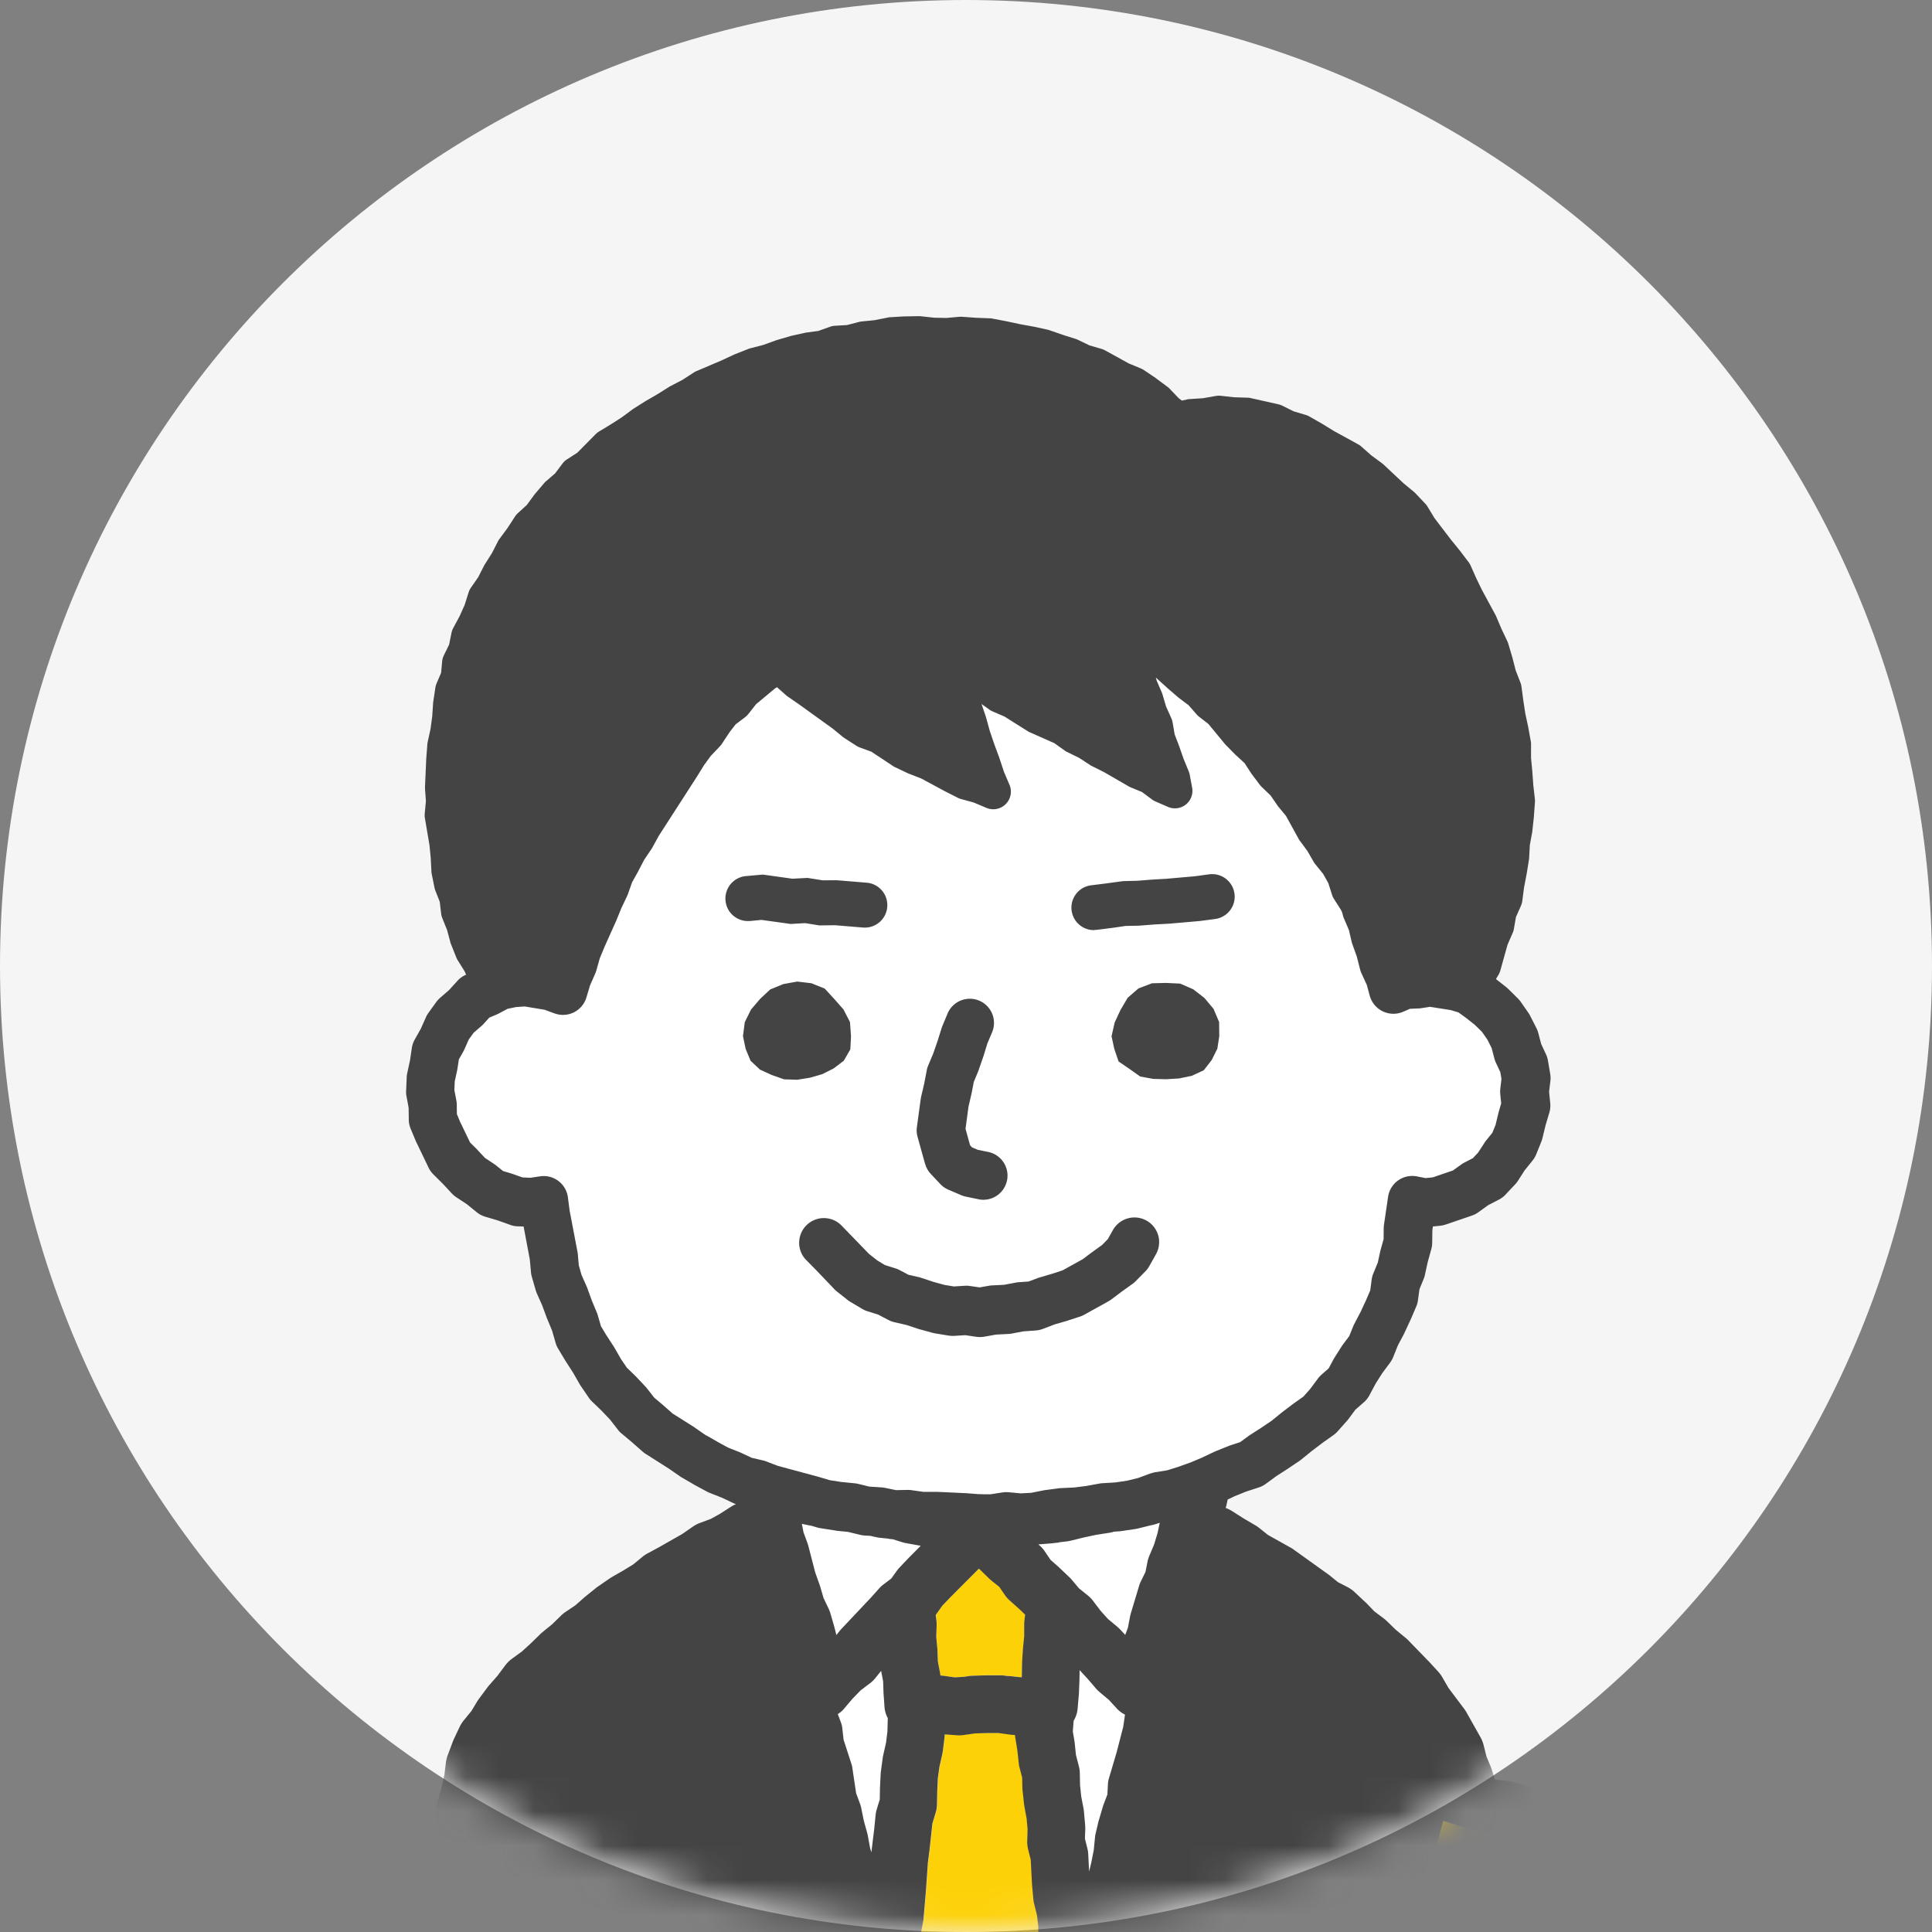 <svg width="56" height="56" fill="none" xmlns="http://www.w3.org/2000/svg"><rect width="100%" height="100%" fill="#808080" stroke="none"/><g clip-path="url(#clip0_19_2353)"><path d="M28 56c15.464 0 28-12.536 28-28S43.463 0 28 0 0 12.536 0 28s12.536 28 28 28z" fill="#F5F5F5"/><mask id="a" style="mask-type:alpha" maskUnits="userSpaceOnUse" x="-1" y="0" width="57" height="57"><path d="M27.999 56c15.464 0 28-12.536 28-28s-12.536-28-28-28-28 12.536-28 28 12.536 28 28 28z" fill="#F5F5F5"/></mask><g mask="url(#a)"><path d="M27.152 47.107l-.01.34.03.34c0 .016.002.03.004.046l.012.328.061.327c.005.025.008.052.012.078.03 0 .06.004.092.008l.255.035.085.006.24-.014.164-.023a.695.695 0 01.09-.008l.398-.013h.427c.036 0 .072.003.108.008l.078.011h.003c.03 0 .06 0 .09.005l.281.03h.05l.005-.376v-.033l.024-.39c0-.014.001-.027.003-.039l.036-.347v-.35c0-.034 0-.067.006-.1l.022-.177-.155-.15-.297-.265a.798.798 0 01-.132-.15l-.165-.24-.226-.18a.532.532 0 01-.063-.057l-.294-.286-.007-.007-.823.827-.237.248-.192.267.02.164c.007.044.008.09.007.133l-.002.004zm2.082 14.975l.122-.245.033-.27a.827.827 0 01.03-.14l.112-.373.19-.767a.832.832 0 01.04-.12l.137-.34.08-.28.036-.34a.803.803 0 01.06-.234l.114-.273.035-.294a.825.825 0 01.014-.087l.058-.257-.066-.648a1.142 1.142 0 01-.005-.103l.008-.364-.018-.282-.08-.315a.785.785 0 01-.026-.19l-.006-.355-.038-.302-.083-.342a.812.812 0 01-.02-.12l-.037-.396a.277.277 0 00-.003-.034l-.036-.714-.078-.31a.87.87 0 01-.026-.229l.011-.35-.026-.305-.066-.352a.474.474 0 01-.01-.066l-.042-.395a.513.513 0 01-.005-.07l-.006-.302-.077-.294a.84.84 0 01-.022-.122l-.04-.37-.06-.369a.685.685 0 01-.01-.082h-.014c-.038 0-.076 0-.114-.008l-.196-.026-.148-.02h-.33l-.342.01-.23.03-.125.017a.91.91 0 01-.173.007l-.084-.007-.22-.015-.06-.005v.006a.542.542 0 01-.007.072l-.049.407a.572.572 0 01-.016.088l-.083.367-.046.333-.017.363-.008.4a.777.777 0 01-.036.225l-.097.322-.082.747-.049.391-.055.8-.07.827a1.1 1.1 0 01-.015.1l-.066.318v.327a.641.641 0 01-.003.094l-.044.408v.018l-.053.397-.043.4a.198.198 0 01-.006.042l-.033.212.065.203a.801.801 0 01.034.162l.033.297.112.276c.024.059.04.12.05.183l.05.316.115.298c.013.035.024.07.033.104l.098.397c.006.023.01.046.014.068l.056.357.09.316.13.356c.018.047.03.096.04.145l.062.368.077.29.143.31a.87.87 0 01.057.167l.085.382.202.72.134.35a.636.636 0 01.017.048l.123.39c.01.032.02.065.025.1l.047.26.123-.27.083-.324a.851.851 0 01.044-.127l.142-.322.086-.308.077-.373a.478.478 0 01.011-.047l.207-.786a.961.961 0 01.06-.159l-.005.007zm15.878-8.55l-.374-.043-.069-.01-.404-.086a.936.936 0 01-.108-.032l-.352-.129-.018-.004-.289-.073-.358-.037a.615.615 0 01-.049-.007l-.336-.056-.07-.013a.84.84 0 01-.105-.025l-.754-.237-.06.218-.075.278-.11.382-.077.32-.03.348a.879.879 0 01-.017.107l-.09.393a.741.741 0 01-.033.1l-.102.27-.016.288a.787.787 0 01-.034.19l-.222.71-.048.34a.57.57 0 01-.015.071l-.09.38-.078.37-.067.385-.016.074-.099.358-.07.364a.442.442 0 01-.017.071l-.103.362-.15.748a.188.188 0 01-.007.028l-.187.79-.016.055-.1.305.23-.055a.813.813 0 01.186-.02l.347.003.344-.047a.824.824 0 01.187-.003l.406.04.352.037.347.036.072.008.008-.06.011-.085c.007-.04.015-.079.025-.118l.057-.188.058-.192a.773.773 0 01.082-.176c.016-.025.028-.05.047-.074l.244-.314a.558.558 0 01.056-.066l.274-.28a.796.796 0 01.12-.1l.31-.21.016-.01a.768.768 0 01.163-.085l.371-.139a.801.801 0 01.12-.033l.02-.12s.003-.013.003-.02l.066-.33.011-.055.068-.388a.719.719 0 01.012-.058l.1-.39.01-.039.11-.35.076-.359.014-.056.055-.19.035-.118.023-.324c.005-.07.02-.14.044-.206l.108-.298.038-.315a.84.84 0 01.043-.176l.117-.319.06-.313.052-.38a.718.718 0 01.033-.14l.116-.366-.088-.023-.35-.078.006-.01z" fill="#FDD108"/><path d="M25.61 49.063l-.01-.327-.058-.305-.168.21a.818.818 0 01-.145.14l-.281.215-.225.23-.253.298a.813.813 0 01-.185.16l.094.255c.017.047.03.095.035.144l.039.346.23.709a.73.73 0 01.023.103l.11.736.12.325c.01.03.018.06.024.09l.076.375.102.37.013.051.069.371.037.134.084-.693.04-.4a.761.761 0 01.032-.155l.088-.29.006-.296v-.024l.02-.41a.58.58 0 01.005-.072l.055-.406a.642.642 0 01.015-.075l.08-.36.04-.327.01-.374v-.01a.85.85 0 01-.094-.33l-.027-.376c0-.011 0-.02-.002-.032h.002zm5.907 4.504a.808.808 0 01.026.162l.026.517.065-.266.07-.355.037-.377c.003-.027.008-.053.012-.08l.093-.395.008-.031.114-.39a.524.524 0 01.016-.045l.112-.293.017-.316a.623.623 0 01.025-.142l.226-.769.19-.734.053-.355a.833.833 0 01-.23-.17l-.236-.254-.278-.236a.823.823 0 01-.091-.091l-.258-.3-.223-.24-.005.252v.016l-.014.391c0 .014 0 .028-.003.043l-.036.42a.811.811 0 01-.116.35l-.022.306.048.296c.004.015.005.033.007.05l.034.333.085.329a.88.88 0 01.027.191l.008.363.034.326.068.358c.005.027.01.053.01.082l.035.396a.819.819 0 01.004.099l-.01.284.07.275h.002zm-5.521-8.044a.668.668 0 01.074-.088l.112-.118.17-.18.015-.014.315-.314-.044-.01-.387-.07a.703.703 0 01-.1-.025h-.004l-.28-.09a.685.685 0 01-.116-.012l-.028-.007-.198-.018a.719.719 0 01-.102-.016l-.115-.025-.085-.02-.18-.01a.81.81 0 01-.123-.02l-.35-.084-.356-.035-.017-.001-.025-.003-.402-.063c-.032-.005-.062-.013-.092-.02l-.183-.054-.022-.003-.052-.01-.19-.039.047.245.114.312.005.014c.01.027.018.055.025.083l.197.757.127.359.016.047.095.331.15.315a.77.77 0 01.05.13l.115.398.008.03.05.202.096-.119a.672.672 0 01.044-.05l.839-.891.18-.2.087-.096a.754.754 0 01.116-.107l.23-.174.168-.234.006-.003zm6.7 1.654l.064-.336a.703.703 0 01.019-.078l.242-.805a1.06 1.06 0 01.046-.116l.136-.282.062-.301a.778.778 0 01.048-.16l.12-.285.023-.057.098-.322.064-.3-.138.044a.852.852 0 01-.123.028l-.388.096a.769.769 0 01-.066.013l-.404.06h-.003l-.058.006-.145.01-.01.002a.723.723 0 01-.13.03l-.377.058-.24.052-.123.027-.385.094a.706.706 0 01-.1.017l-.23.027-.174.02c-.013 0-.024.004-.036.004l-.393.033.008.006a.88.88 0 01.17.18l.177.26.2.178.032.028s.015.012.02.019l.298.283a.6.6 0 01.06.064l.215.253.143.116.116.095c.052.04.098.09.139.141l.23.302.213.236.272.226a.663.663 0 01.075.072l.152.164.079-.208.002.006zM14.858 34.031l.28.1.232.01.278-.04a.708.708 0 01.808.608l.052.386.223 1.173a.978.978 0 01.01.072l.033.341.08.28.146.328.017.044.135.368.15.361c.01.024.019.05.025.074l.088.307.155.259.216.332.02.033.189.328.173.253.242.234.023.024.278.295c.016.016.03.033.043.05l.206.265.254.213.014.013.263.232.636.403c.01.006.02.012.027.019l.31.215.319.184.31.17.339.133c.014.006.028.011.042.019l.28.132.02.01.329.076c.03.008.06.016.09.027l.216.083.127.05.748.2.404.109.354.105.335.052.385.038a.992.992 0 01.097.015l.193.047.076.02.067.015.202.013.144.009a.7.7 0 01.1.012l.32.066.33-.006c.039 0 .078.002.116.008l.352.05h.355a.167.167 0 01.04 0l.242.011.567.027h.02l.365.027h.022l.148.003h.179l.347-.052a.753.753 0 01.167-.006h.01l.356.033.303-.016.352-.07a.246.246 0 01.046-.008l.404-.054a.401.401 0 01.06-.005l.378-.017.302-.038.055-.006.03-.006.177-.033.175-.032a.771.771 0 01.083-.009l.377-.024.34-.05.325-.08.347-.129c.016-.006.033-.008.05-.012.027-.008.056-.018.084-.023l.353-.056.327-.102.128-.046.224-.08.343-.145.028-.014.325-.154a.428.428 0 01.038-.015l.376-.153.044-.016.284-.092.24-.176c.012-.008.024-.018.037-.025l.335-.216.303-.204.289-.236.019-.014.322-.245.02-.014.27-.19.196-.222.224-.302a.824.824 0 01.1-.108l.212-.187.132-.248.028-.05.217-.34c.01-.014.019-.03.03-.044l.19-.255.118-.294a.427.427 0 01.03-.066l.18-.342.16-.343.118-.276.043-.315a.715.715 0 01.045-.173l.132-.322.074-.338.01-.036.084-.305.004-.319c0-.03.003-.062.008-.092l.119-.814a.708.708 0 01.84-.591l.244.048.214-.022.583-.2.237-.17a.713.713 0 01.087-.054l.253-.132.15-.16.184-.283c.013-.02.029-.04.043-.06l.187-.232.093-.228.08-.34c.005-.01.006-.02.009-.031l.074-.253-.027-.264a.865.865 0 010-.156l.035-.292-.033-.193-.127-.272a.648.648 0 01-.044-.121l-.08-.307-.121-.239-.16-.229-.205-.203-.016-.012-.248-.197-.165-.118-.05-.034-.22-.068-.22-.034-.384-.06-.26.04-.08.007-.24.01-.195.084a.704.704 0 01-.59-.009.704.704 0 01-.38-.453l-.087-.317-.15-.325a.66.66 0 01-.044-.123l-.092-.366-.127-.355a.68.68 0 01-.024-.077l-.08-.343-.14-.322a.85.85 0 01-.03-.088l-.028-.105-.035-.071-.201-.316a.497.497 0 01-.055-.118l-.108-.338-.15-.267-.226-.281a.835.835 0 01-.044-.063l-.186-.32-.22-.3a.597.597 0 01-.034-.053l-.366-.664-.223-.27a.297.297 0 01-.027-.037l-.198-.287-.255-.244a.48.48 0 01-.053-.061l-.24-.32a.197.197 0 01-.021-.03l-.184-.282-.248-.228-.02-.019-.28-.284a.59.59 0 01-.032-.035l-.47-.57-.273-.212a.474.474 0 01-.07-.068l-.232-.262-.278-.211-.025-.02-.302-.261-.343-.31.026.091.146.338.022.06.102.35.15.335c.018.04.03.08.039.123l.06.35.127.33.133.379.148.36a.564.564 0 01.03.1l.069.371a.505.505 0 01-.184.49.507.507 0 01-.52.07l-.362-.157a.512.512 0 01-.102-.06l-.284-.212-.327-.136a.789.789 0 01-.065-.031l-.702-.407-.358-.18a.395.395 0 01-.05-.027l-.323-.211-.345-.17a.645.645 0 01-.073-.042l-.297-.212-.713-.316a.382.382 0 01-.061-.033l-.675-.424-.344-.148a.44.44 0 01-.096-.055l-.223-.16.123.363.01.028.107.396.133.388.143.385.006.019.127.383.162.382a.51.51 0 01-.668.668l-.37-.157-.362-.1a.62.62 0 01-.096-.035l-.363-.184-.701-.377-.352-.137a.287.287 0 00-.035-.014l-.366-.175a.838.838 0 01-.064-.036l-.626-.413-.334-.123a.502.502 0 01-.101-.05l-.343-.22a.842.842 0 01-.047-.035l-.305-.248-.964-.696-.334-.23a.604.604 0 01-.05-.039l-.26-.23-.062.042-.542.45-.21.266a.75.75 0 01-.13.128l-.256.193-.177.23-.213.322a.91.91 0 01-.078.099l-.252.264-.198.27-.2.325-.01.014-1.094 1.7-.184.335a1.1 1.1 0 01-.035.057l-.207.306-.17.327-.01.02-.17.306-.118.333a.504.504 0 01-.028.067l-.167.352-.146.36a.216.216 0 01-.013.029l-.33.737-.137.327-.1.353a.772.772 0 01-.032.091l-.147.337-.107.355a.705.705 0 01-.64.502.717.717 0 01-.284-.042l-.288-.105-.577-.098-.144.011-.11.008-.24.05-.156.084-.1.053a.502.502 0 01-.06.029l-.217.09-.063.071-.095.104a.921.921 0 01-.062.063l-.235.203-.138.193-.13.292a.36.36 0 01-.03.055l-.13.233-.04.264c0 .016-.003.031-.006.047l-.07.324-.012.25.058.314c.008.04.01.079.01.118l.004.267.095.225.289.598.198.197.017.019.214.23.26.172c.02.013.038.027.057.041l.206.166.252.076c.01.003.02.006.03.011l.009-.002zM35.283 30.4l-.16.325-.231.297-.346.159-.37.08-.375.022-.377-.011-.376-.07-.31-.22-.317-.215-.122-.363-.082-.369.093-.4.17-.364.207-.352.314-.272.39-.147.412-.01.408.02.376.164.324.252.264.315.16.382.006.412-.056.363-.002.002zm-12.556.884l-.36-.124-.34-.155-.273-.258-.142-.344-.078-.366.052-.407.182-.365.26-.306.295-.277.377-.156.405-.073.412.047.387.155.28.305.265.302.187.364.03.41-.02.38-.19.33-.295.226-.326.163-.357.104-.373.058-.38-.013h.002zm8.91-5.629l.426-.053.493-.068.41-.01.41-.032.433-.025.828-.073.41-.056a.653.653 0 01.178 1.293l-.457.061-.876.076-.427.023-.45.035-.388.008-.385.056-.438.055a.652.652 0 11-.163-1.295l-.004.005zm-5.057 7.008l.108-.796a.88.88 0 01.013-.07l.09-.382.073-.387a.681.681 0 01.04-.136l.15-.359.123-.353.118-.38a.71.71 0 01.022-.059l.157-.375a.7.7 0 011.292.537l-.145.347-.111.359-.006.02-.134.383-.014.04-.13.311-.062.33c-.002.01-.003.019-.006.027l-.083.361-.087.64.132.478.057.06.17.072.334.069a.7.7 0 01-.284 1.369l-.403-.084a.69.69 0 01-.133-.042l-.368-.157a.714.714 0 01-.234-.164l-.277-.294a.697.697 0 01-.165-.295l-.215-.78a.693.693 0 01-.02-.289l-.002-.001zm-.635 4.093c.04.013.08.03.118.05l.265.139.293.066a.556.556 0 01.067.019l.356.118.326.09.274.045.317-.02c.05-.004.1 0 .15.006l.278.04.278-.048a.837.837 0 01.088-.01l.344-.017.338-.063c.027-.004.053-.008.08-.01l.29-.021.273-.102a.68.68 0 01.052-.018l.364-.106.297-.098.59-.327.27-.204.016-.01.27-.194.168-.172.148-.262a.716.716 0 011.246.702l-.07.126-.123.217a.685.685 0 01-.112.15l-.278.282a.788.788 0 01-.094.082l-.076.053-.24.173-.308.231a.816.816 0 01-.088.057l-.68.377a.92.92 0 01-.128.056l-.374.123-.022.006-.32.093-.03.01-.341.13a.687.687 0 01-.203.044l-.354.025-.346.064a.619.619 0 01-.095.011l-.348.018-.35.061a.658.658 0 01-.23.003l-.317-.047-.322.02a.772.772 0 01-.16-.007l-.39-.065a.96.96 0 01-.073-.016l-.382-.103-.037-.011-.34-.113-.35-.08a.742.742 0 01-.174-.065l-.15-.078-.143-.076-.317-.1a.71.71 0 01-.154-.07l-.34-.202a.634.634 0 01-.075-.052l-.311-.245a.82.82 0 01-.077-.071l-.066-.07-.472-.493-.27-.273-.005-.005a.714.714 0 01.514-1.219.715.715 0 01.505.213l.796.824.233.184.228.136.298.095.005.004zM21.6 25.398l.51-.046.856.12.44-.024.44.07.404-.003.886.073a.653.653 0 01-.053 1.3h-.055l-.825-.068-.456.004-.41-.066-.423.024-.842-.116-.355.033a.653.653 0 01-.118-1.3v-.002.001z" fill="#fff"/><path d="M12.275 74.13h.04a.739.739 0 00.103-.007l.377-.04.284-.015.315.045a.86.86 0 00.245.003l.314-.036.314.025a.878.878 0 00.11.002l.385-.016h.385c.022.002.044 0 .066 0l.323-.02.322.036c.053.006.107.006.16.005l.344-.02.344.024a.937.937 0 00.22-.01l.277-.045.277.032c.04.004.08.006.12.006l.36-.005.36.03a.945.945 0 00.247-.01l.264-.048.262.033c.066.008.133.01.2.005l.36-.03.36.005h.056l.368-.018.753.03.394.027c.03.001.06.003.09.001l.382-.009.382.01h.04l.406-.007a.72.72 0 00.083-.005l.346-.036.346.008h.045l.385-.01 1.21.013h.027l.732-.014.335.046c.054.008.11.01.164.008l.405-.015a.66.66 0 00.077-.006l.355-.042.345-.003.367.006.38.028.054.003.388.007.388.02c.047.003.093 0 .14-.003l.395-.038.29-.02.301.045a.941.941 0 00.265.003l.297-.039.296.03c.07.008.143.006.213-.002l.282-.034.28.04a.919.919 0 00.23.005l.371-.037.311-.008.345.036c.033.003.064.003.1.005h.407c.03-.002.06-.003.09-.007l.37-.036.331-.006.345.02.382.043c.018.001.036 0 .054.003l-.079.336-.118.35a.754.754 0 00-.036.166l-.04.386a.77.77 0 00.615.835l.354.07.36.112c.028.01.058.016.086.022l.772.146.363.106c.035.01.072.018.108.023l.35.05.335.101c.037.01.074.02.112.025l.317.047.302.123c.043.017.085.03.13.04l.403.084c.025.005.05.01.077.013l.366.04.754.17a.773.773 0 00.916-.587l.08-.354.105-.366a.741.741 0 00.022-.102l.047-.315.116-.298a.78.78 0 00.05-.214l.027-.316.1-.298a.823.823 0 00.035-.175l.028-.317.098-.302c.005-.014.008-.028.012-.043l.186-.72.204.027.41.041a.466.466 0 00.126-.003l.41-.067c.007 0 .016-.004.024-.005l.408-.09a.484.484 0 00.17-.072l.324-.219.342-.175.02-.01.364-.21a.506.506 0 00.111-.088l.277-.293.292-.272a.47.47 0 00.054-.058l.256-.328.01-.014.238-.327.252-.318a.492.492 0 00.056-.09l.173-.36.2-.34s.008-.013.01-.02l.192-.367a.51.51 0 00.03-.066l.131-.38.146-.36.173-.366a.57.57 0 00.031-.087l.104-.404a.26.26 0 00.01-.05l.2-1.224.002-.022.047-.412a.405.405 0 00.003-.044l.013-.837v-.04l-.032-.415c0-.018-.004-.039-.007-.058l-.077-.39-.05-.392a.531.531 0 00-.013-.073l-.112-.399-.006-.019-.127-.394a.467.467 0 00-.033-.077l-.194-.368-.012-.022-.212-.355a.525.525 0 00-.055-.075l-.24-.27.021-.183c.005-.044.006-.087.005-.13l-.019-.406a.782.782 0 00-.093-.33l-.182-.336-.162-.343a.777.777 0 00-.223-.28l-.316-.246a.758.758 0 00-.058-.04l-.332-.213a.751.751 0 00-.122-.065l-.062-.025v-.014l.08-.385.002-.017.065-.368.088-.34.114-.367c.008-.024.013-.047.02-.07l.076-.366.105-.358a.694.694 0 00.03-.159l.021-.298.102-.282a.776.776 0 00.04-.17l.04-.31.11-.294a.715.715 0 00.033-.126l.074-.396.006-.036.046-.329.107-.314a.686.686 0 00.03-.124l.058-.36.1-.374a.775.775 0 00-.589-.954l-.405-.085-.38-.1-.032-.008-.404-.088a.628.628 0 00-.076-.013l-.377-.044-.314-.066-.338-.124a.64.64 0 00-.078-.023l-.4-.1a.606.606 0 00-.107-.02l-.38-.04-.088-.28a.659.659 0 00-.028-.08l-.129-.31-.083-.33a.936.936 0 00-.093-.233l-.4-.71a1.107 1.107 0 00-.065-.102l-.46-.612-.177-.306a.962.962 0 00-.12-.165l-.277-.302-.02-.019-.57-.587a.776.776 0 00-.075-.07l-.286-.235-.266-.258a1.174 1.174 0 00-.094-.08l-.265-.198-.23-.24a.403.403 0 00-.038-.034l-.298-.28a.95.95 0 00-.21-.149l-.282-.146-.24-.196a1.038 1.038 0 00-.045-.033l-.993-.712a.733.733 0 00-.094-.06l-.65-.363-.26-.207a.886.886 0 00-.113-.077l-.336-.197-.33-.21a.901.901 0 00-.16-.082l-.029-.01a.853.853 0 00.02-.073l.038-.173.2-.095.334-.135.368-.12a.705.705 0 00.197-.1l.314-.23.324-.208.014-.01.336-.226c.017-.013.036-.025.052-.04l.305-.247.303-.23.324-.23a.72.72 0 00.12-.109l.271-.305a.606.606 0 00.04-.049l.197-.267.254-.223a.72.72 0 00.157-.2l.18-.338.187-.295.228-.307a.75.75 0 00.09-.158l.138-.345.173-.326.017-.035.172-.37.01-.02.16-.375a.673.673 0 00.05-.183l.044-.319.12-.295a.622.622 0 00.037-.116l.083-.38.104-.375a.707.707 0 00.025-.18l.005-.365.015-.108.217-.022a.714.714 0 00.162-.037l.753-.257a.671.671 0 00.188-.098l.283-.204.315-.163a.716.716 0 00.187-.142l.276-.294a.712.712 0 00.08-.1l.197-.307.23-.286a.705.705 0 00.106-.179l.151-.374a.82.82 0 00.031-.1l.091-.373.11-.37a.724.724 0 00.024-.273l-.033-.325.038-.316a.716.716 0 00-.005-.2l-.066-.389a.735.735 0 00-.056-.18l-.14-.3-.084-.319a.724.724 0 00-.053-.14l-.178-.35a.714.714 0 00-.048-.083l-.225-.324a.748.748 0 00-.085-.102l-.28-.277-.059-.052-.299-.235.07-.118a.536.536 0 00.056-.127l.21-.752.15-.344a.488.488 0 00.034-.115l.06-.344.143-.322a.515.515 0 00.04-.138l.051-.393.074-.387.003-.015.065-.403a.652.652 0 00.006-.052l.02-.375.068-.37.005-.037.044-.407.001-.02.03-.408a.601.601 0 00-.002-.092l-.045-.4-.03-.408-.036-.38v-.386a.364.364 0 00-.006-.092l-.073-.402-.003-.018-.083-.385-.058-.377-.054-.407a.495.495 0 00-.03-.118l-.138-.355-.094-.366-.005-.017-.116-.393a.594.594 0 00-.029-.074l-.17-.358-.155-.365a.301.301 0 00-.022-.044l-.383-.707-.17-.35-.163-.367a.492.492 0 00-.06-.1l-.248-.327s-.007-.01-.012-.014l-.253-.312-.473-.619-.2-.33a.504.504 0 00-.063-.085l-.282-.298a.566.566 0 00-.045-.044l-.307-.253-.58-.544a.625.625 0 00-.048-.04l-.312-.23-.29-.257a.492.492 0 00-.088-.06l-.708-.389-.348-.214-.356-.203a.52.52 0 00-.105-.045l-.352-.105-.33-.164a.486.486 0 00-.116-.04l-.792-.178a.4.4 0 00-.098-.013l-.388-.012-.387-.043a.548.548 0 00-.143.005l-.375.066-.379.024a.289.289 0 00-.074.01l-.157.035-.096-.074-.256-.268a.41.41 0 00-.063-.056l-.327-.243-.02-.016-.338-.228a.602.602 0 00-.09-.048l-.35-.145-.687-.379a.558.558 0 00-.1-.042l-.352-.102-.329-.159a.58.58 0 00-.066-.027l-.379-.12-.375-.13a.456.456 0 00-.06-.018l-.397-.087s-.01 0-.016-.003l-.387-.07-.408-.087-.4-.076a.377.377 0 00-.073-.008l-.4-.015-.397-.029a.655.655 0 00-.079 0l-.38.034-.355-.007-.384-.042c-.022-.003-.044-.003-.064-.003l-.407.007h-.019l-.405.024a.302.302 0 00-.068.01l-.376.075-.38.038a.636.636 0 00-.078.014l-.345.09-.356.021a.515.515 0 00-.14.03l-.337.12-.352.047c-.014.001-.026.005-.04.008l-.396.088c-.01.003-.022.004-.033.01l-.39.114-.03.01-.358.13-.37.095a.384.384 0 00-.06.02l-.38.15-.028.011-.357.167-.738.314a.489.489 0 00-.08.043l-.323.21-.337.175a.44.44 0 00-.037.02l-.334.21-.343.2-.019.01-.342.216-.03.02-.313.232-.316.203-.349.212a.53.53 0 00-.099.078l-.53.536-.303.195a.498.498 0 00-.128.121l-.214.285-.267.23a.409.409 0 00-.054.056l-.264.31a.518.518 0 00-.023.03l-.21.287-.265.242a.562.562 0 00-.083.1l-.212.327-.233.315a.518.518 0 00-.044.07l-.175.343-.204.322a.588.588 0 00-.025.042l-.167.33-.213.307a.49.49 0 00-.068.138l-.114.363-.147.327-.185.344a.495.495 0 00-.05.14l-.068.338-.152.31a.527.527 0 00-.05.175l-.03.332-.13.305a.547.547 0 00-.037.126l-.06.404-.005.04-.026.39-.049.363-.082.377a.472.472 0 00-.01.068l-.032.416-.036.815v.055l.026.36-.034.364a.443.443 0 00.005.13l.133.785.036.37.02.395c0 .025.005.05.01.074l.08.396a.512.512 0 00.025.083l.126.32.04.34a.478.478 0 00.032.13l.14.348.098.363c.005.02.01.04.02.058l.15.376a.487.487 0 00.04.08l.2.32.045.1a.71.71 0 00-.254.18l-.236.261-.262.228a.832.832 0 00-.112.12l-.23.32a.77.77 0 00-.072.126l-.147.33-.178.317a.72.72 0 00-.082.24l-.055.367-.078.36a.627.627 0 00-.016.12l-.017.39a.61.61 0 00.01.16l.062.337.005.346c0 .09.02.18.055.265l.155.371a.247.247 0 00.018.036l.342.712a.737.737 0 00.14.2l.277.275.262.281c.038.04.082.077.127.108l.304.2.287.233a.72.72 0 00.242.13l.37.11.364.13a.693.693 0 00.205.04l.18.006.18.956.034.372a.78.78 0 00.025.132l.113.391c.01.031.02.061.033.091l.157.352.132.36.011.025.14.338.104.36c.017.06.043.115.074.167l.21.35.013.02.21.326.192.336.03.047.23.337c.027.04.058.077.092.11l.283.272.244.257.23.296a.59.59 0 00.105.107l.305.256.297.262a.753.753 0 00.09.068l.676.43.321.222a.876.876 0 00.05.032l.351.204.015.01.36.194a.61.61 0 00.08.038l.357.141.348.164c.018.01.04.014.06.02v.006a.97.97 0 00-.144.076l-.316.203-.264.146-.316.118a.926.926 0 00-.21.11l-.303.21-.654.373-.349.188a.964.964 0 00-.15.1l-.266.22-.277.17-.338.194a2.21 2.21 0 00-.067.042l-.334.23a.695.695 0 00-.055.04l-.316.254-.033.028-.259.228-.286.193a.909.909 0 00-.129.105l-.26.253-.28.228a.595.595 0 00-.066.06l-.277.27-.248.227-.29.212a.925.925 0 00-.2.198l-.222.297-.242.276a.909.909 0 00-.049.06l-.24.324a1.231 1.231 0 00-.05.072l-.175.29-.217.265a.95.95 0 00-.123.193l-.174.368c-.01.025-.022.05-.03.075l-.143.38a.958.958 0 00-.052.211l-.045.36-.073.325-.207.76a1.085 1.085 0 00-.03.186l-.023.348-.05.272-.11.32a.928.928 0 00-.048.253l-.019.333-.067.326c-.007.026-.01.055-.013.081l-.047.4a.382.382 0 00-.003.04l-.024.32-.078.31a.994.994 0 00-.027.18l-.02.375-.038.333-.07.36a.432.432 0 00-.009.063l-.096.74-.083.348a1.04 1.04 0 00-.025.166l-.019.34-.064.333c-.01.051-.016.103-.018.155l-.01.395-.012.273-.083.277a.92.92 0 00-.04.32l.013.258-.067.25a.835.835 0 00-.028.151l-.04.4-.003.027-.027.373-.05.37a.913.913 0 00-.008.145l.006.335-.037.285-.082.352a.937.937 0 00-.023.188l-.01.354-.042.314-.076.362a.977.977 0 00-.019.253l.018.268-.06.26a.603.603 0 00-.014.073l-.06.4a.917.917 0 00-.01.172l.012.342-.027.267-.083.327a.856.856 0 00-.027.166l-.028.403a.741.741 0 00-.002.1l.013.343-.03.308-.06.37a.875.875 0 00-.01.09l-.025.374-.09.786c-.002.016-.004.03-.004.046l-.022.352-.06.347a.46.46 0 00-.006.047l-.047.4a.704.704 0 00-.006.065l-.018.352-.053.35a.978.978 0 00-.01.15v.346l-.086.771a.945.945 0 00.99 1.047l.363-.019.77.036-.034-.006zm8.192-32.522l-.31-.215a.417.417 0 01-.026-.02l-.637-.402-.262-.232-.014-.013-.255-.214-.206-.264-.042-.05-.278-.295-.024-.024-.242-.234-.173-.253-.188-.329-.02-.032-.216-.332-.156-.26-.088-.306c-.008-.025-.015-.05-.025-.074l-.15-.36-.134-.369a.495.495 0 00-.018-.044l-.146-.328-.08-.28-.03-.34a.564.564 0 00-.012-.073l-.224-1.173-.05-.386a.707.707 0 00-.809-.609l-.278.041-.23-.01-.283-.1a.26.26 0 01-.03-.01l-.252-.076-.206-.167a.512.512 0 00-.057-.04l-.26-.173-.215-.23s-.01-.013-.017-.019l-.198-.196-.289-.599-.094-.225-.003-.267a.741.741 0 00-.01-.118l-.06-.314.011-.25.071-.324.008-.047.04-.264.13-.232.028-.055.13-.293.14-.193.233-.203a.48.48 0 00.063-.063l.094-.103.063-.07.217-.092c.02-.008.04-.019.06-.028l.1-.054.157-.083.24-.05.11-.008.144-.01.576.096.288.105a.708.708 0 00.924-.46l.107-.355.148-.337a.897.897 0 00.033-.09l.1-.354.135-.327.33-.737.013-.028.146-.36.167-.352a.619.619 0 00.028-.068l.118-.333.171-.306.01-.02.17-.326.207-.307a.679.679 0 00.034-.056l.184-.335 1.096-1.7.01-.015.2-.325.197-.27.251-.264a.604.604 0 00.08-.1l.211-.32.177-.23.256-.194a.657.657 0 00.13-.127l.21-.267.542-.45.063-.042.26.23a.663.663 0 00.05.04l.333.23.965.695.305.25.047.033.342.22a.55.55 0 00.1.05l.336.123.625.414c.02.014.042.026.064.036l.367.174c.01.005.022.011.034.014l.352.137.701.377.363.184c.03.016.063.028.096.036l.363.1.37.156a.51.51 0 00.667-.668l-.162-.38-.127-.385s-.005-.012-.006-.019l-.143-.385-.132-.388-.109-.396-.009-.028-.123-.363.224.16c.03.022.062.04.095.055l.345.148.674.424c.02.013.04.024.061.033l.713.316.297.212a.415.415 0 00.073.043l.346.17.322.21c.016.011.033.02.05.028l.358.18.703.406c.02.013.042.022.064.032l.327.135.285.212a.517.517 0 00.102.06l.361.157a.507.507 0 00.704-.56l-.069-.37a.457.457 0 00-.03-.1l-.148-.36-.133-.38-.126-.33-.06-.35a.558.558 0 00-.039-.123l-.15-.334-.103-.35a.44.44 0 00-.022-.06l-.146-.338-.025-.092.342.31.302.26c.008.007.016.015.025.021l.28.21.23.263a.57.57 0 00.07.068l.274.212.47.57c.01.013.02.024.031.035l.28.285.02.018.248.228.184.283.02.03.241.32a.489.489 0 00.054.06l.254.244.198.287c.008.013.017.024.027.037l.223.27.366.665c.01.018.023.036.035.053l.22.3.185.32a.344.344 0 00.044.062l.227.281.15.268.107.337a.452.452 0 00.055.118l.202.316.034.071.028.105c.008.03.02.06.032.088l.138.322.08.343a.613.613 0 00.024.077l.127.355.093.366c.01.043.026.084.044.123l.15.325.087.318a.711.711 0 00.97.462l.195-.085.24-.01a.445.445 0 00.08-.007l.26-.04.383.06.22.035.222.067.048.035.165.118.248.196.016.013.206.202.16.23.12.24.08.305c.011.04.025.082.044.121l.127.272.033.193-.034.293a.659.659 0 000 .155l.026.264-.073.253a.114.114 0 00-.008.032l-.082.34-.093.227-.187.232a.52.52 0 00-.042.06l-.184.283-.15.16-.254.132a.79.79 0 00-.086.054l-.238.171-.583.2-.213.022-.246-.049a.708.708 0 00-.839.59l-.12.815a.934.934 0 00-.007.093l-.003.32-.085.304-.01.036-.073.338-.132.322a.714.714 0 00-.046.173l-.042.314-.118.276-.159.343-.18.343a1.253 1.253 0 00-.032.066l-.118.294-.19.254a.426.426 0 00-.03.044l-.217.341-.028.05-.132.247-.212.187a.718.718 0 00-.1.11l-.224.3-.197.222-.268.19-.02.014-.323.245-.019.015-.289.235-.303.205-.335.215a.471.471 0 00-.036.025l-.24.176-.285.093-.044.016-.376.152-.037.016-.326.154-.028.014-.342.144-.225.08-.127.046-.327.102-.354.057c-.028.005-.055.014-.083.022l-.05.012-.348.13-.325.08-.34.05-.377.023a.701.701 0 00-.083.01l-.174.031-.176.033-.032.006-.055.007-.302.037-.378.018c-.02 0-.04.003-.06.004l-.404.054c-.016.001-.03.005-.046.008l-.352.07-.303.016-.357-.033h-.009a.658.658 0 00-.167.006l-.347.054h-.179l-.148-.005h-.022l-.364-.028h-.02l-.568-.027-.242-.01h-.396l-.352-.05c-.037-.006-.077-.006-.114-.007l-.33.006-.323-.066a.702.702 0 00-.099-.013l-.144-.01-.2-.012-.069-.015-.075-.02-.194-.046a.677.677 0 00-.097-.016l-.385-.038-.335-.052-.353-.105-.404-.108-.748-.202-.127-.048-.217-.084a.532.532 0 00-.09-.026l-.327-.077-.02-.01-.282-.132-.042-.019-.338-.133-.31-.17-.32-.184-.008.002h.001zm23.321 11.62l.018.004.352.13c.034.012.07.023.108.03l.404.085.07.012.373.044.35.076.09.024-.118.365a.722.722 0 00-.033.14l-.053.381-.058.313-.118.32a.757.757 0 00-.042.175l-.038.315-.109.298a.765.765 0 00-.044.206l-.023.324-.035.117-.055.19-.014.057-.075.36-.11.35a.167.167 0 00-.01.04l-.1.388a.71.71 0 00-.013.058l-.068.388-.01.055-.066.33-.004.02-.02.12a.804.804 0 00-.12.033l-.37.14a.767.767 0 00-.164.083l-.017.011-.31.21a.814.814 0 00-.12.1l-.273.28a.57.57 0 00-.056.066l-.244.314c-.017.024-.03.05-.047.074a.742.742 0 00-.082.176l-.058.192-.056.188a.779.779 0 00-.026.118l-.01.085-.008.06-.073-.008-.347-.036-.352-.037-.405-.04a.75.75 0 00-.187.003l-.345.047L40.32 61a.794.794 0 00-.185.02l-.23.055.1-.305.015-.056.187-.79.006-.027.151-.748.104-.362.017-.07.07-.365.098-.358a.567.567 0 00.016-.074l.068-.385.077-.37.09-.38c.007-.024.01-.047.015-.07l.05-.342.22-.709a.783.783 0 00.035-.19l.015-.289.103-.269a.732.732 0 00.031-.1l.091-.393a.824.824 0 00.017-.107l.03-.349.076-.319.111-.382.076-.278.06-.218.754.237a.63.63 0 00.104.025l.07.013.337.056a.487.487 0 00.048.007l.36.037.288.073-.007.011zm-2.503 19.295l-.192.746-.118.365a.781.781 0 00-.034.17l-.028.315-.1.3a.822.822 0 00-.036.175l-.025.296-.108.276a.762.762 0 00-.044.168l-.052.35-.003.012-.047-.01a.585.585 0 00-.093-.017l-.374-.04-.299-.064-.323-.132a.773.773 0 00-.176-.049l-.354-.05-.34-.105a.768.768 0 00-.12-.027l-.356-.049-.344-.099a.868.868 0 00-.069-.017l-.773-.146-.06-.019a.17.17 0 00.007-.026l.09-.392c.004-.012.005-.023.008-.036l.055-.294.01-.052.108-.336a.839.839 0 00.03-.124l.052-.355.024-.087.174-.65.013-.052.051-.266.02-.107.095-.367a.564.564 0 00.017-.092l.026-.193.138.1c.02.015.04.03.063.042l.165.097.184.108a.85.85 0 00.12.06l.378.142c.028.01.056.02.085.026l.146.038.163.04.293.147a.748.748 0 00.265.077l.325.032.447.042.35.074a.789.789 0 00.16.017c.03 0 .056 0 .084-.005l.333-.036-.016.072.005.007zm-.58-9.975h.027a.779.779 0 00.085-.006l.245-.033.061-.008.307.033h.004l.572.057.205.02.322.055.017.003.09.024.212.055.258.111.031.02.256.164.016.01.023.014.013.008.29.162.233.177.134.134.096.096.196.223.132.237.08.2.05.127.004.006.01.024.152.338.083.237.006.284v.02c0 .018.002.035.003.053l.043.36.006.363v.031l.01.16.01.178-.025.222-.048.418-.005.045-.083.32-.106.33-.143.34a.956.956 0 00-.042.13l-.07.3-.14.274-.018.04-.145.325-.182.306a.79.79 0 00-.056.117l-.109.278-.135.176-.21.184-.148.1-.115.076-.266.143-.028.015-.303.132-.12.038-.034.011-.13.041-.32.044-.157.014-.187.017h-.096l-.264-.008c-.033 0-.066 0-.099.005l-.033.003-.14.016-.108.011-.277-.06a.964.964 0 00-.094-.014l-.09-.008-.444-.04-.118-.01-.242-.122a.805.805 0 00-.156-.059l-.349-.088-.138-.05-.136-.053-.258-.154-.587-.426-.064-.063-.099-.094-.132-.252a.687.687 0 00-.034-.058l-.093-.143.07.003.378.043.022.003.352.05.38.083c.014.003.03.007.044.008l.376.054.37.09c.05.013.102.02.153.02.013 0 .024-.004.036-.004a.627.627 0 00.457-.234.63.63 0 00.126-.248c.008-.033.011-.068.014-.1a.687.687 0 00-.163-.483.638.638 0 00-.252-.165c-.022-.008-.042-.017-.066-.024l-.063-.015-.339-.084c-.02-.004-.04-.01-.063-.012l-.385-.055-.38-.084a.392.392 0 00-.047-.007l-.29-.04-.117-.019-.02-.003-.408-.045-.044-.003-.18-.008-.16-.006.072-.266.017-.079.047-.3.123-.284c.012-.029.018-.057.028-.085l.091.005.16.006.374.027.24.036.14.02a.49.49 0 00.082.006l.35.007.34.074s.011.003.018.003l.053.01.3.054.05.01c.014.003.03.004.043.006l.136.016.065.008.206.023c.02.003.042.003.063.005l.157.003.254.005h.013a.64.64 0 00.465-1.076.635.635 0 00-.438-.199l-.014-.002-.38-.007-.123-.014-.23-.027-.053-.01-.29-.053-.032-.006-.257-.055-.136-.03a.616.616 0 00-.12-.014l-.347-.007h-.024l-.363-.055a.234.234 0 00-.048-.004l-.343-.025-.064-.005h-.014l.086-.266.01-.028.105-.37.066-.205h.003a.679.679 0 00.113.037l.385.087c.02.005.04.008.06.01l.198.026.188.024a.69.69 0 00.14.003l.208-.02.083-.007.195.047.086.02a.643.643 0 00.19.018h.004l.286-.017.198.055.083.023c.045.013.093.02.14.022l.273.014.12.007h.04l.365-.005h.028a.639.639 0 00-.015-1.276l-.376.005-.09-.005-.212-.01-.316-.089a.639.639 0 00-.21-.022h-.013l-.287.02-.02-.006-.273-.066a.65.65 0 00-.207-.016l-.327.03h-.005l-.284-.038-.23-.05.14-.226.176-.244.184-.176.2-.126.06-.037.245-.143.573-.143h.022l.288.003.006-.002zm4.961-1.749l.082.173.011.024.02.04.11.2v.046l.007.118-.008.067-.035.28v.034a.826.826 0 00-.003.11l.022.346-.034.29-.06.237-.03.12a.77.77 0 00-.022.19l-.019-.034a.777.777 0 00-.094-.133l-.266-.304-.033-.036-.185-.185-.099-.1a.787.787 0 00-.079-.068l-.319-.242a.593.593 0 00-.085-.055s-.003-.004-.006-.004l-.02-.01-.077-.043-.23-.129-.199-.126-.124-.078s-.004 0-.004-.002l-.007-.078.033-.244.033-.108.023-.077.13-.167.065-.068.121-.125.121-.082.063-.042.178-.066.117-.008.12-.008.11.005.063.003h.047l.18.075.222.143.02.013.032.026.11.085-.002-.003zM24.22 44.367l.357.035.35.085c.038.01.08.015.121.02l.18.01.086.02.114.024a.745.745 0 00.103.015l.198.02.028.006a.706.706 0 00.116.012l.28.088h.003c.033.01.066.02.1.025l.387.07.044.01-.314.315-.014.014-.172.18-.11.117a.987.987 0 00-.075.088l-.168.234-.23.174a.75.75 0 00-.116.107l-.086.096-.18.2-.84.89a.97.97 0 00-.044.051l-.096.12-.05-.203c-.004-.01-.005-.02-.008-.03l-.115-.398a1.002 1.002 0 00-.049-.13l-.15-.314-.096-.332-.016-.047-.128-.358-.196-.758-.025-.083-.005-.014-.114-.312-.048-.245.19.04.052.01.022.002.184.054c.03.01.06.015.091.02l.403.063.025.003.017.002-.006.004zm6.478.337l.23-.027c.032-.005.065-.01.098-.017l.385-.095.123-.026.24-.052.377-.058a.89.89 0 00.13-.03l.01-.003.145-.01c.02 0 .04-.003.058-.006h.003l.404-.06.066-.012.388-.096a.823.823 0 00.123-.029l.138-.044-.064.3-.098.323-.023.056-.12.286a.845.845 0 00-.049.16l-.06.3-.138.282a.811.811 0 00-.045.116l-.242.805a.653.653 0 00-.02.08l-.064.335-.078.207-.152-.163a1.1 1.1 0 00-.076-.072l-.272-.227-.212-.235-.23-.302a.832.832 0 00-.139-.142l-.117-.094-.143-.116-.213-.253A.793.793 0 0031 45.72l-.297-.282-.02-.02-.033-.028-.2-.177-.177-.26a.777.777 0 00-.17-.18l-.008-.007.393-.032c.013 0 .024-.002.036-.004l.176-.02v-.006zm-3.093 3.905l-.255-.035a.859.859 0 00-.092-.008 1.283 1.283 0 00-.01-.078l-.063-.327-.012-.328c0-.016 0-.03-.003-.046l-.032-.34.011-.34c0-.046 0-.09-.006-.134l-.02-.163.191-.268.237-.248.824-.827.006.007.294.286.063.056.226.18.165.24a.857.857 0 00.132.15l.297.266.156.15-.022.176a.756.756 0 00-.006.102v.35l-.035.346a.302.302 0 01-.003.038l-.024.391v.033l-.006.376h-.049l-.28-.03a.872.872 0 00-.09-.005h-.004l-.078-.01a.845.845 0 00-.109-.009h-.426l-.399.013c-.03 0-.06.003-.09.008l-.164.023-.24.014-.084-.006v-.003zm1.75 13.23l-.122.244a.803.803 0 00-.058.16l-.208.785-.01.047-.078.372-.086.308-.142.322a.722.722 0 00-.044.128l-.083.323-.122.27-.047-.26a.781.781 0 00-.026-.1l-.122-.389A.597.597 0 0028.19 64l-.134-.35-.203-.72-.085-.382a.81.81 0 00-.056-.166l-.143-.31-.077-.29-.063-.368a.758.758 0 00-.04-.145l-.13-.357-.09-.316-.056-.356a.506.506 0 00-.014-.068L27 59.775a.602.602 0 00-.033-.104l-.116-.299-.049-.316a.799.799 0 00-.05-.182l-.11-.277-.034-.297a.827.827 0 00-.035-.16l-.064-.204.033-.212.006-.043.042-.399.052-.397s0-.01.002-.018l.044-.408a.913.913 0 00.004-.095v-.326l.063-.32a.848.848 0 00.014-.099l.071-.828.055-.798.05-.39.081-.748.097-.322a.837.837 0 00.036-.225l.008-.4.017-.364.046-.333.083-.366.016-.088.05-.407a.542.542 0 00.003-.072v-.006l.062.004.22.016.083.006a.795.795 0 00.173-.006l.125-.017.23-.032.341-.01h.332l.147.021.197.027c.037.005.075.005.113.008h.014a.706.706 0 00.01.082l.06.367.04.371a.883.883 0 00.022.123l.077.294.006.301c0 .024.002.047.005.071l.043.394.01.066.065.353.027.304-.01.35a.861.861 0 00.024.23l.078.31.037.713c0 .011 0 .024.003.035l.036.394c.003.041.01.08.02.121l.084.343.037.302.007.353c0 .065.01.13.025.192l.08.314.02.283-.009.363c0 .035 0 .07.005.104l.066.648-.059.257a.772.772 0 00-.014.087l-.034.294-.115.273a.82.82 0 00-.06.234l-.036.34-.08.28-.138.34a.993.993 0 00-.04.12l-.188.767-.113.372a.881.881 0 00-.03.142l-.033.268.007-.006zm-4.887-12.316l.253-.297.225-.23.281-.214a.826.826 0 00.145-.142l.168-.209.058.305.011.327c0 .011 0 .02.002.031l.026.378a.813.813 0 00.096.328v.011l-.01.374-.04.327-.082.36a1 1 0 00-.014.075l-.055.406a.961.961 0 00-.006.072l-.02.41v.024l-.005.297-.088.29a.855.855 0 00-.032.155l-.04.4-.084.692-.038-.134-.069-.37c-.003-.018-.008-.035-.012-.053l-.102-.369-.076-.375a.572.572 0 00-.025-.09l-.12-.325-.11-.736a.616.616 0 00-.023-.103l-.23-.71-.039-.345a.623.623 0 00-.034-.145l-.095-.254a.82.82 0 00.186-.16h-.002zm7.377 3.252l-.093.395a.47.47 0 00-.012.08l-.037.377-.07.355-.065.266-.026-.517a.807.807 0 00-.026-.162l-.069-.275.01-.285c0-.033 0-.066-.003-.099l-.035-.396-.01-.082-.069-.358-.034-.325-.008-.363a.793.793 0 00-.027-.192l-.085-.328-.034-.334c-.002-.017-.005-.033-.006-.05l-.05-.295.023-.305v-.002a.848.848 0 00.116-.35l.036-.42.003-.042.015-.392v-.015l.004-.252.223.24.258.3a.832.832 0 00.091.09l.28.236.234.255c.066.07.145.126.23.17l-.052.355-.19.734-.227.768a.63.63 0 00-.025.143l-.017.316-.112.292a.525.525 0 00-.015.046l-.115.39a.3.3 0 00-.008.031h-.003z" fill="#444"/><path d="M23.836 31.134l.327-.164.294-.224.19-.33.02-.38-.03-.411-.188-.365-.265-.301-.28-.305-.385-.154-.412-.049-.405.074-.377.155-.296.277-.26.306-.181.365-.052.407.077.366.143.346.273.256.34.156.358.126.38.012.373-.06.356-.103zm11.339-1.891l-.264-.316-.324-.251-.376-.165-.408-.02-.412.01-.39.148-.314.272-.207.35-.17.365-.091.4.08.368.124.363.316.216.31.22.375.069.379.01.375-.023.37-.078.344-.159.23-.297.163-.327.056-.363-.004-.41-.162-.382zm-9.756 7.284l-.233-.184-.797-.823a.715.715 0 10-1.018 1.006l.005.004.27.274.472.493.066.07c.023.025.05.048.077.07l.31.245c.024.02.05.036.076.052l.34.203a.71.71 0 00.154.069l.317.1.143.076.15.078c.055.029.113.05.174.065l.35.08.34.113c.012.005.025.008.038.011l.38.104a.61.61 0 00.074.016l.39.064c.053.008.106.01.16.008l.322-.02.319.047c.076.01.154.01.23-.003l.348-.062.348-.017a.658.658 0 00.095-.011l.346-.065.354-.025a.751.751 0 00.203-.044l.342-.13.03-.01.319-.092.022-.007.374-.122a.655.655 0 00.127-.057l.68-.377a1.2 1.2 0 00.089-.056l.308-.231.24-.173.076-.054a.66.66 0 00.094-.081l.278-.283a.65.65 0 00.112-.15l.122-.216.07-.126a.714.714 0 00-.536-1.062.716.716 0 00-.71.359l-.147.263-.168.171-.27.195-.015.01-.271.204-.59.327-.297.097-.364.107a.458.458 0 00-.052.017l-.272.102-.29.02a.484.484 0 00-.081.012l-.338.063-.344.017c-.03 0-.058.005-.088.01l-.278.048-.278-.04a.672.672 0 00-.15-.007l-.317.02-.274-.045-.326-.09-.356-.118a.483.483 0 00-.067-.019l-.293-.066-.265-.14a.633.633 0 00-.118-.048l-.3-.094-.226-.137-.005-.005zm6.3-9.572a.759.759 0 00.084-.005l.438-.055.385-.056.388-.008.45-.035.427-.023.876-.076.457-.06a.653.653 0 00-.178-1.294l-.41.056-.828.073-.434.025-.408.033-.41.01-.494.067-.426.053a.652.652 0 00.08 1.3l.003-.005zm-10-.258l.354-.033.843.117.422-.024.41.066.456-.005.825.068.055.001a.652.652 0 00.054-1.3l-.886-.073-.404.003-.44-.07-.44.023-.857-.12-.51.046a.653.653 0 00.119 1.3l-.001.001zm5.096 7.034c.03.11.086.213.165.296l.276.294c.066.07.147.126.235.163l.367.157a.667.667 0 00.134.043l.402.083a.7.7 0 00.285-1.369l-.335-.069-.17-.072-.056-.06-.132-.478.086-.64.083-.36.007-.027.063-.33.129-.311.014-.04.133-.383.007-.02.11-.359.146-.347a.7.7 0 00-1.292-.538l-.157.376a.673.673 0 00-.022.06l-.118.378-.123.354-.15.358a.696.696 0 00-.04.137l-.074.386-.09.382-.012.071-.108.795a.691.691 0 00.018.29l.216.779.003.001z" fill="#444"/></g></g><defs><clipPath id="clip0_19_2353"><path fill="#fff" d="M0 0h56v56H0z"/></clipPath></defs></svg>